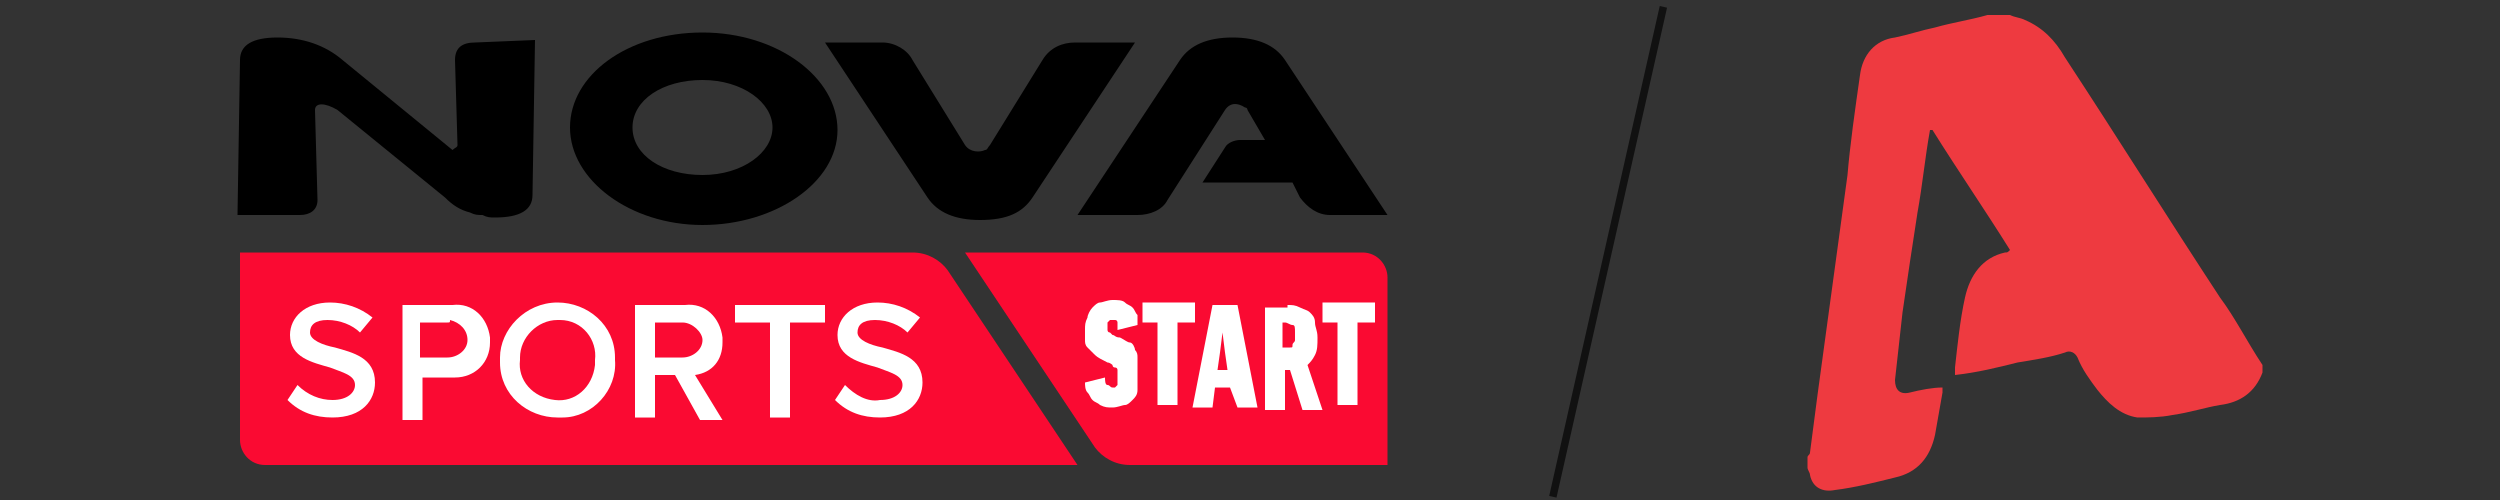 <?xml version="1.0" encoding="utf-8"?>
<!-- Generator: Adobe Illustrator 27.0.0, SVG Export Plug-In . SVG Version: 6.00 Build 0)  -->
<svg version="1.1" id="Layer_1" xmlns="http://www.w3.org/2000/svg" xmlns:xlink="http://www.w3.org/1999/xlink" x="0px" y="0px"
	 viewBox="0 0 100 20" style="enable-background:new 0 0 100 20;" xml:space="preserve">
<rect x="0" y="0" width="100" height="20" fill="#333333" stroke="none"/>
<style type="text/css">
	.st0{fill:#FA0A32;}
	.st1{fill:#FFFFFF;}
	.st2{fill:#EE3A40;}
	.st3{fill:#111111;}
</style>
<g id="novaprime">
	<path class="st0" d="M38.6,10.1h15.9c0.6,0,1,0.5,1,1v7.5H45.2c-0.6,0-1.1-0.3-1.4-0.7L38.6,10.1z"/>
	<path class="st0" d="M9.6,10.1h26.9c0.6,0,1.1,0.3,1.4,0.7l5.2,7.8H10.6c-0.6,0-1-0.5-1-1V10.1z"/>
	<path class="st1" d="M11.9,15.4c0.4,0.4,0.9,0.6,1.4,0.6c0.6,0,0.9-0.3,0.9-0.6c0-0.4-0.5-0.5-1-0.7c-0.7-0.2-1.6-0.4-1.6-1.3
		c0-0.7,0.6-1.3,1.6-1.3c0.6,0,1.2,0.2,1.7,0.6l-0.5,0.6c-0.3-0.3-0.8-0.5-1.3-0.5s-0.7,0.2-0.7,0.5s0.5,0.5,1,0.6
		c0.7,0.2,1.6,0.4,1.6,1.4c0,0.7-0.5,1.4-1.7,1.4c-0.7,0-1.3-0.2-1.8-0.7L11.9,15.4z"/>
	<path class="st1" d="M16.1,12.2h2c0.8-0.1,1.4,0.5,1.5,1.3c0,0.1,0,0.1,0,0.2c0,0.8-0.6,1.4-1.4,1.4h-0.1h-1.2v1.7h-0.8V12.2z
		 M17.9,12.9h-1.1v1.4h1.1c0.4,0,0.8-0.3,0.8-0.7s-0.3-0.7-0.7-0.8C18,12.9,18,12.9,17.9,12.9L17.9,12.9z"/>
	<path class="st1" d="M22.3,12.1c1.2,0,2.3,0.9,2.3,2.2v0.1c0.1,1.2-0.9,2.3-2.1,2.3c-0.1,0-0.1,0-0.2,0c-1.2,0-2.3-0.9-2.3-2.2
		c0-0.1,0-0.1,0-0.2C20,13.2,21,12.1,22.3,12.1L22.3,12.1z M22.3,12.8c-0.8,0-1.5,0.7-1.5,1.5v0.1c-0.1,0.8,0.5,1.5,1.4,1.6
		c0.8,0.1,1.5-0.5,1.6-1.4c0-0.1,0-0.2,0-0.2c0.1-0.8-0.5-1.6-1.4-1.6H22.3z"/>
	<path class="st1" d="M27,15h-0.8v1.7h-0.8v-4.5h2c0.8-0.1,1.4,0.5,1.5,1.3c0,0.1,0,0.1,0,0.2c0,0.7-0.4,1.2-1.1,1.3l1.1,1.8H28
		L27,15z M27.3,12.9h-1.1v1.4h1.1c0.4,0,0.8-0.3,0.8-0.7l0,0C28.1,13.3,27.7,12.9,27.3,12.9L27.3,12.9z"/>
	<path class="st1" d="M30.8,12.9h-1.4v-0.7H33v0.7h-1.4v3.8h-0.8C30.8,16.7,30.8,12.9,30.8,12.9z"/>
	<path class="st1" d="M33.8,15.4c0.4,0.4,0.9,0.7,1.4,0.6c0.6,0,0.9-0.3,0.9-0.6c0-0.4-0.5-0.5-1-0.7c-0.7-0.2-1.6-0.4-1.6-1.3
		c0-0.7,0.6-1.3,1.6-1.3c0.6,0,1.2,0.2,1.7,0.6l-0.5,0.6C36,13,35.5,12.8,35,12.8s-0.7,0.2-0.7,0.5s0.5,0.5,1,0.6
		c0.7,0.2,1.6,0.4,1.6,1.4c0,0.7-0.5,1.4-1.7,1.4c-0.7,0-1.3-0.2-1.8-0.7L33.8,15.4z"/>
	<path d="M28.1,1.3c-3,0-5.3,1.7-5.3,3.8S25.2,9,28.1,9s5.4-1.7,5.4-3.8S31.1,1.3,28.1,1.3 M30.9,5.1c0,1-1.2,1.9-2.8,1.9
		s-2.8-0.8-2.8-1.9s1.2-1.9,2.8-1.9S30.9,4.1,30.9,5.1"/>
	<path d="M21.4,1.6l-0.1,6.2c0,0.6-0.5,0.9-1.5,0.9c-0.2,0-0.3,0-0.5-0.1c-0.2,0-0.3,0-0.5-0.1l0,0c-0.4-0.1-0.7-0.3-1-0.6l-4.3-3.5
		c-0.5-0.3-0.9-0.3-0.9,0L12.7,8c0,0.4-0.3,0.6-0.7,0.6H9.5l0.1-6.2c0-0.6,0.5-0.9,1.5-0.9s1.9,0.3,2.6,0.9L18.1,6
		c0.1-0.1,0.2-0.1,0.2-0.2l-0.1-3.4c0-0.5,0.3-0.7,0.8-0.7L21.4,1.6z"/>
	<path d="M45.4,1.7l-4.1,6.2c-0.4,0.6-1,0.9-2.1,0.9c-1,0-1.7-0.3-2.1-0.9L33,1.7h2.3c0.5,0,1,0.3,1.2,0.7l2.1,3.4
		c0.2,0.3,0.6,0.3,0.8,0.2c0.1,0,0.1-0.1,0.2-0.2l2.1-3.4C42,1.9,42.5,1.7,43,1.7H45.4z M51.4,2.4c-0.4-0.6-1.1-0.9-2.1-0.9
		s-1.7,0.3-2.1,0.9l-4.1,6.2h2.4c0.5,0,1-0.2,1.2-0.6L49,4.4c0.2-0.3,0.5-0.3,0.8-0.1c0.1,0,0.1,0.1,0.1,0.1l0.7,1.2h-1
		c-0.2,0-0.5,0.1-0.6,0.3l-0.9,1.4h3.6L52,7.9c0.3,0.4,0.7,0.7,1.2,0.7h2.3L51.4,2.4z"/>
</g>
<path class="st2" d="M90.5,14.6c0,0.1,0,0.2,0,0.3c-0.3,0.8-0.9,1.2-1.7,1.3c-0.6,0.1-1.2,0.3-1.9,0.4c-0.5,0.1-1,0.1-1.4,0.1
	c-0.7-0.1-1.2-0.6-1.6-1.1c-0.3-0.4-0.6-0.8-0.8-1.3c-0.1-0.2-0.3-0.3-0.5-0.2c-0.6,0.2-1.3,0.3-1.9,0.4c-0.8,0.2-1.6,0.4-2.5,0.5
	c0-0.1,0-0.2,0-0.3c0.1-0.9,0.2-1.9,0.4-2.8c0.2-0.9,0.7-1.6,1.6-1.8c0.1,0,0.1,0,0.2-0.1c-1-1.6-2.1-3.2-3.1-4.8h-0.1
	c-0.2,1.1-0.3,2.2-0.5,3.3c-0.2,1.3-0.4,2.6-0.6,4c-0.1,0.9-0.2,1.8-0.3,2.7c0,0.4,0.2,0.6,0.6,0.5s0.9-0.2,1.3-0.2
	c0,0.1,0,0.1,0,0.2c-0.1,0.6-0.2,1.1-0.3,1.7c-0.2,0.9-0.7,1.5-1.6,1.7c-0.8,0.2-1.6,0.4-2.4,0.5c-0.5,0.1-0.9-0.1-1-0.6
	c0-0.1-0.1-0.2-0.1-0.3c0-0.1,0-0.3,0-0.4s0.1-0.1,0.1-0.2c0.1-0.8,0.2-1.5,0.3-2.3c0.2-1.5,0.4-2.9,0.6-4.4s0.4-2.9,0.6-4.4
	c0.1-1.2,0.3-2.6,0.5-4c0.1-0.8,0.6-1.4,1.4-1.5c0.5-0.1,1.1-0.3,1.6-0.4c0.7-0.2,1.4-0.3,2.1-0.5c0.3,0,0.6,0,0.9,0
	c0.2,0.1,0.4,0.1,0.6,0.2c0.7,0.3,1.2,0.8,1.6,1.5c2.1,3.2,4.1,6.4,6.2,9.6C89.4,12.7,89.9,13.7,90.5,14.6z"/>
<rect x="54.3" y="9.9" transform="matrix(0.22 -0.975 0.975 0.22 40.369 70.603)" class="st3" width="20.1" height="0.3"/>
<g>
	<path class="st1" d="M45.5,15.1c0,0.2,0,0.4,0,0.5c0,0.2-0.1,0.3-0.2,0.4s-0.2,0.2-0.3,0.2s-0.3,0.1-0.5,0.1c-0.2,0-0.3,0-0.5-0.1
		c-0.1-0.1-0.2-0.1-0.3-0.2c-0.1-0.1-0.1-0.2-0.2-0.3s-0.1-0.3-0.1-0.4l0.8-0.2c0,0.1,0,0.3,0.1,0.3s0.1,0.1,0.2,0.1
		c0.1,0,0.1,0,0.1,0s0.1-0.1,0.1-0.1c0,0,0-0.1,0-0.2c0-0.1,0-0.1,0-0.2c0-0.1,0-0.2,0-0.2s0-0.1-0.1-0.1s-0.1-0.1-0.1-0.1
		s-0.1-0.1-0.2-0.1c-0.2-0.1-0.4-0.2-0.5-0.3s-0.2-0.2-0.3-0.3c-0.1-0.1-0.1-0.2-0.1-0.3s0-0.2,0-0.4c0-0.2,0-0.3,0.1-0.5
		c0-0.1,0.1-0.3,0.2-0.4s0.2-0.2,0.3-0.2s0.3-0.1,0.5-0.1c0.2,0,0.4,0,0.5,0.1s0.2,0.1,0.3,0.2s0.1,0.2,0.2,0.3c0,0.1,0,0.2,0,0.4
		l-0.8,0.2c0-0.1,0-0.1,0-0.2c0-0.1,0-0.1,0-0.1c0,0,0-0.1-0.1-0.1s-0.1,0-0.1,0c-0.1,0-0.1,0-0.1,0c0,0-0.1,0.1-0.1,0.1
		s0,0.1,0,0.1s0,0.1,0,0.1c0,0.1,0,0.1,0,0.1s0,0.1,0.1,0.1c0,0,0.1,0.1,0.1,0.1c0.1,0,0.1,0.1,0.3,0.1c0.2,0.1,0.3,0.2,0.4,0.2
		s0.2,0.2,0.2,0.3c0.1,0.1,0.1,0.2,0.1,0.3S45.5,14.9,45.5,15.1z"/>
	<path class="st1" d="M47.1,12.9v3.3h-0.8v-3.3h-0.6v-0.8h2.1v0.8H47.1z"/>
	<path class="st1" d="M49.2,15.5h-0.6l-0.1,0.8h-0.8l0.8-4.1h1l0.8,4.1h-0.8L49.2,15.5z M48.8,14.1l-0.1,0.7h0.4L49,14.1l-0.1-0.8h0
		L48.8,14.1z"/>
	<path class="st1" d="M51.5,12.2c0.2,0,0.3,0,0.5,0.1s0.3,0.1,0.4,0.2s0.2,0.2,0.2,0.4s0.1,0.3,0.1,0.6c0,0.3,0,0.5-0.1,0.7
		s-0.2,0.3-0.3,0.4l0.6,1.8h-0.8l-0.5-1.6h-0.2v1.6h-0.8v-4.1H51.5z M51.3,12.9v1h0.1c0.1,0,0.1,0,0.2,0s0.1,0,0.1-0.1
		s0.1-0.1,0.1-0.2s0-0.1,0-0.3c0-0.2,0-0.3-0.1-0.3s-0.2-0.1-0.3-0.1H51.3z"/>
	<path class="st1" d="M54.3,12.9v3.3h-0.8v-3.3h-0.6v-0.8h2.1v0.8H54.3z"/>
</g>
</svg>
